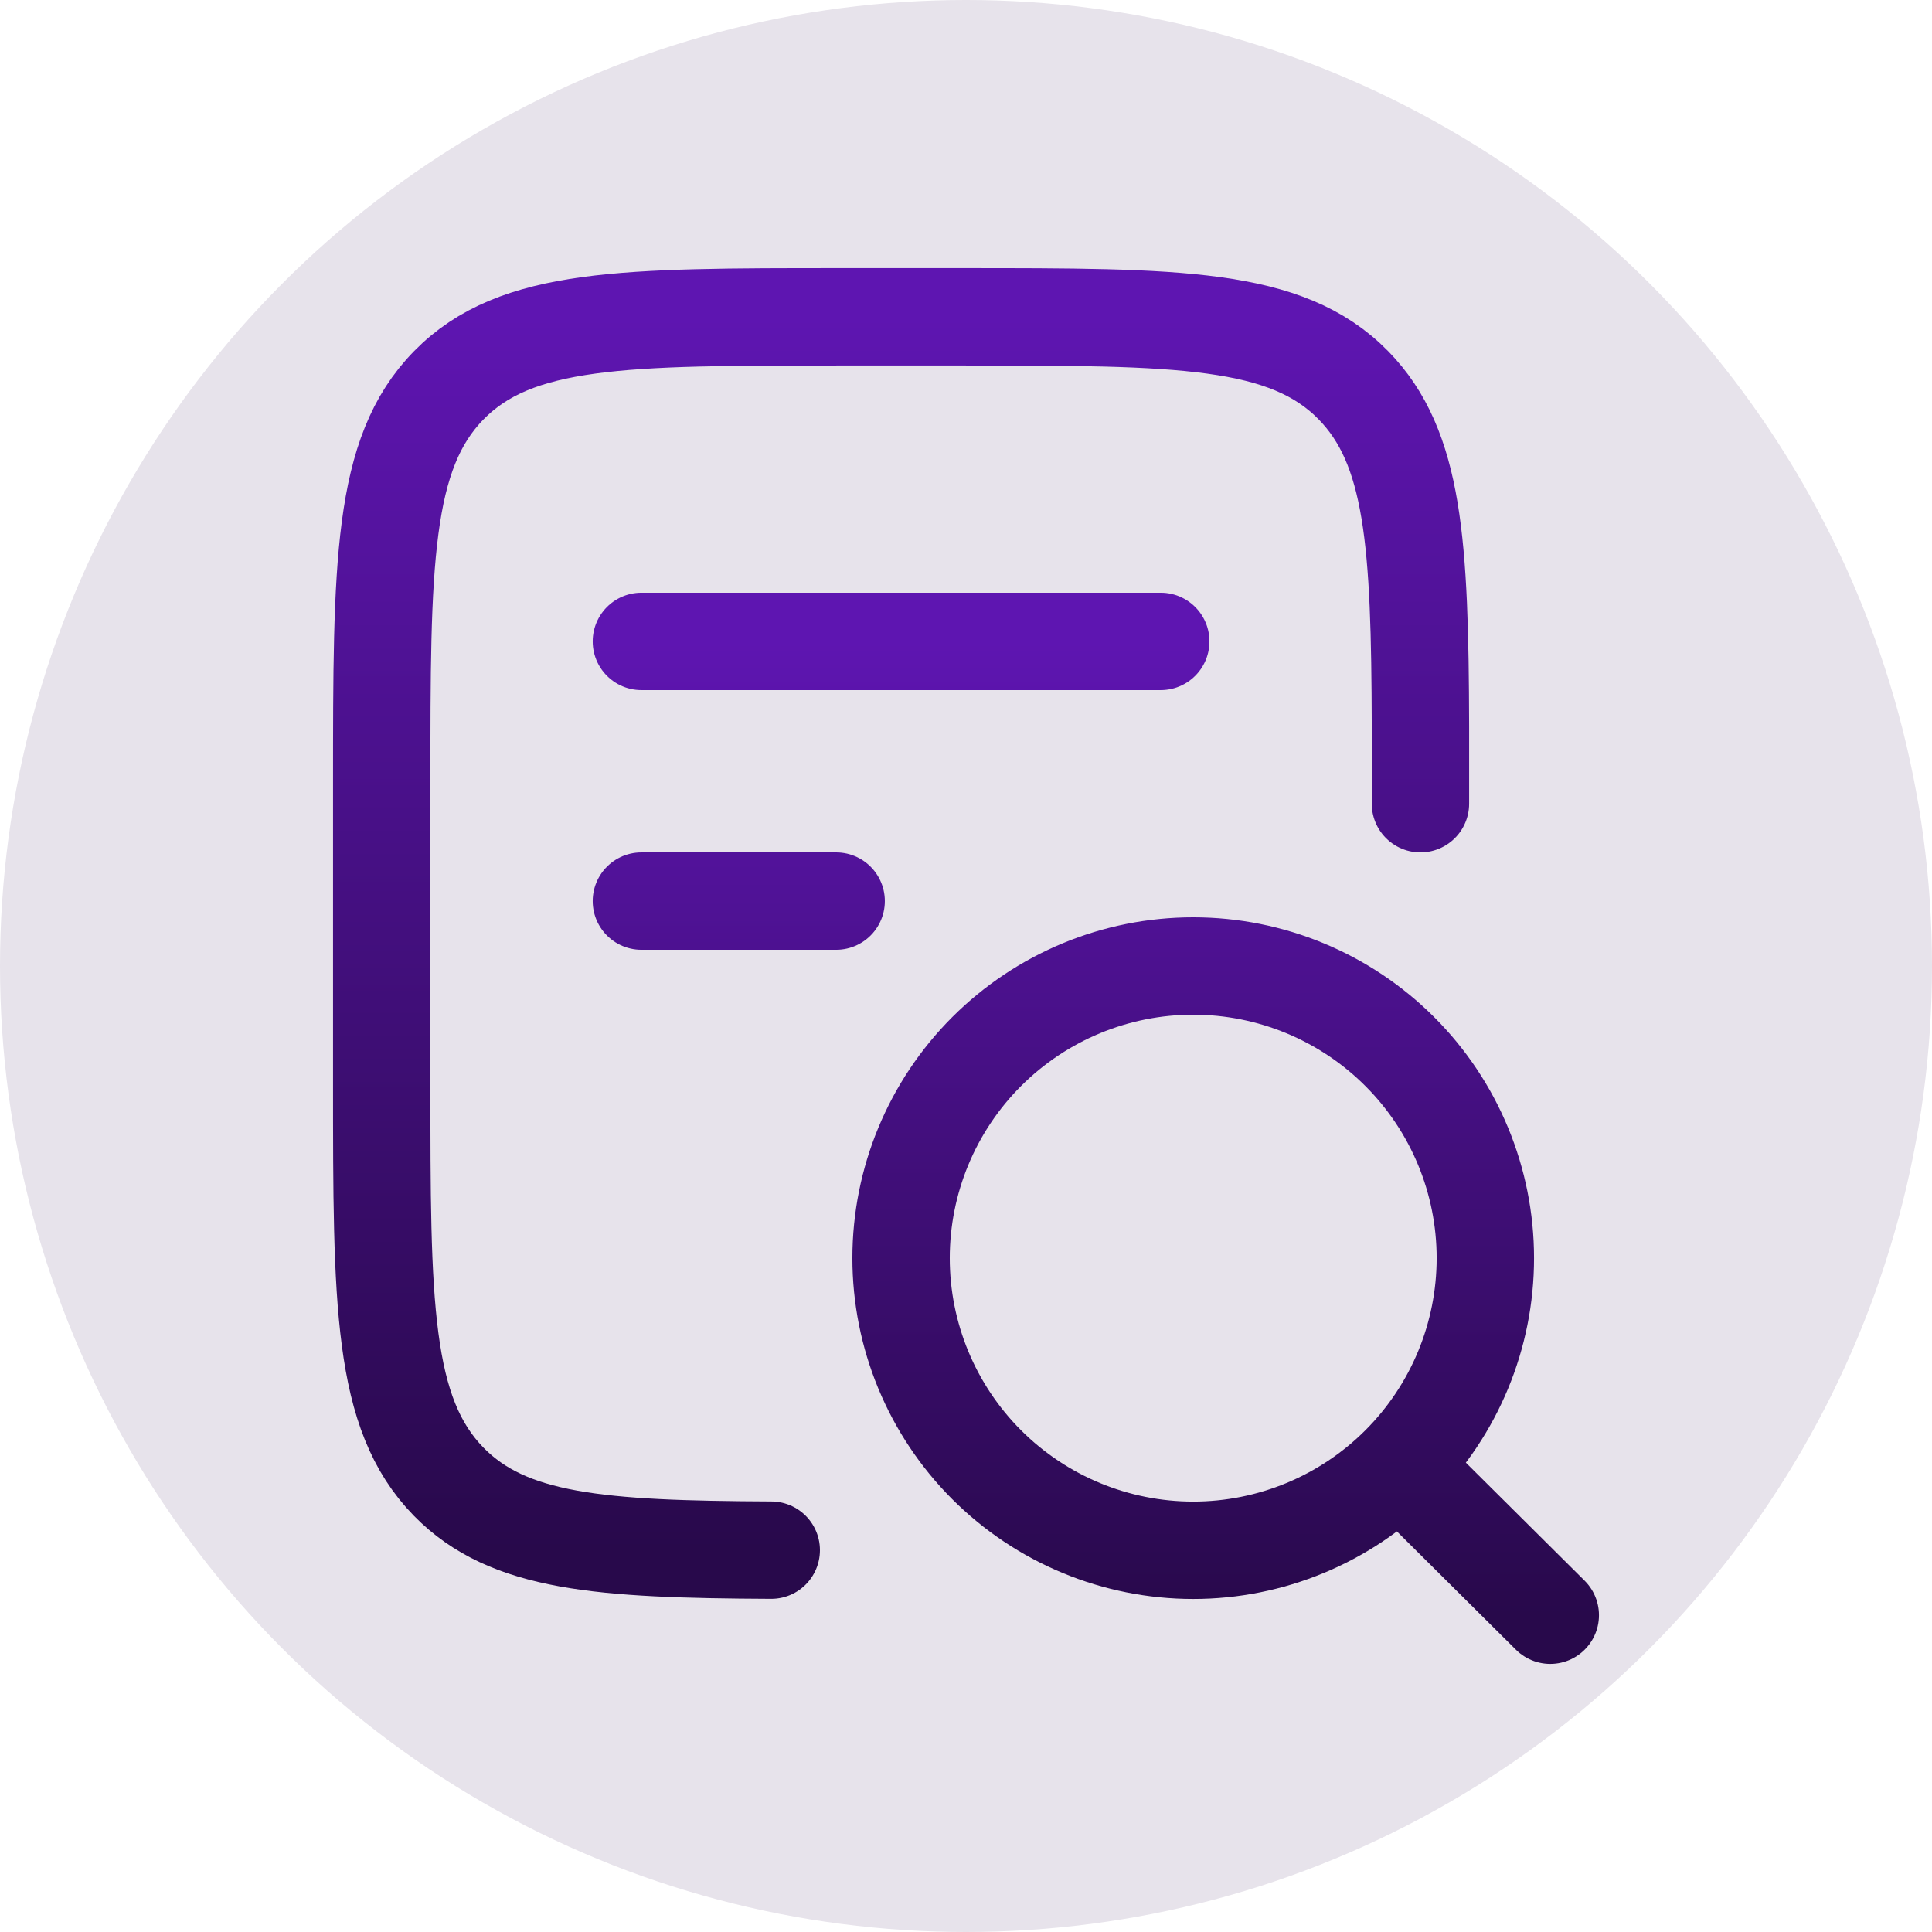 <svg xmlns="http://www.w3.org/2000/svg" width="124" height="124" viewBox="0 0 124 124" fill="none"><circle cx="62" cy="62" r="62" fill="#E7E3EB"></circle><path d="M91.167 51.584V46.584C91.133 34.904 90.771 28.713 86.862 24.725C82.554 20.334 75.621 20.334 61.758 20.334H53.913C40.046 20.334 33.117 20.334 28.808 24.725C24.5 29.117 24.5 36.192 24.5 50.334V69.5C24.5 83.642 24.5 90.713 28.808 95.109C32.633 99.008 38.525 99.442 49.5 99.492" stroke="url(#paint0_linear_219_220)" stroke-width="6.25" stroke-linecap="round" stroke-linejoin="round"></path><path d="M89.812 94.038L99.5 103.667M41.166 41.167H74.5M41.166 57.834H53.666M95.333 80.75C95.333 75.778 93.358 71.008 89.841 67.492C86.325 63.976 81.556 62 76.583 62C71.61 62 66.841 63.976 63.325 67.492C59.809 71.008 57.833 75.778 57.833 80.75C57.833 85.723 59.809 90.492 63.325 94.009C66.841 97.525 71.61 99.5 76.583 99.5C81.556 99.5 86.325 97.525 89.841 94.009C93.358 90.492 95.333 85.723 95.333 80.75Z" stroke="url(#paint1_linear_219_220)" stroke-width="6.25" stroke-linecap="round" stroke-linejoin="round"></path><defs><linearGradient id="paint0_linear_219_220" x1="57.833" y1="20.334" x2="57.833" y2="99.492" gradientUnits="userSpaceOnUse"><stop stop-color="#5E15B1"></stop><stop offset="1" stop-color="#28094B"></stop></linearGradient><linearGradient id="paint1_linear_219_220" x1="70.333" y1="41.167" x2="70.333" y2="103.667" gradientUnits="userSpaceOnUse"><stop stop-color="#5E15B1"></stop><stop offset="1" stop-color="#28094B"></stop></linearGradient></defs></svg>